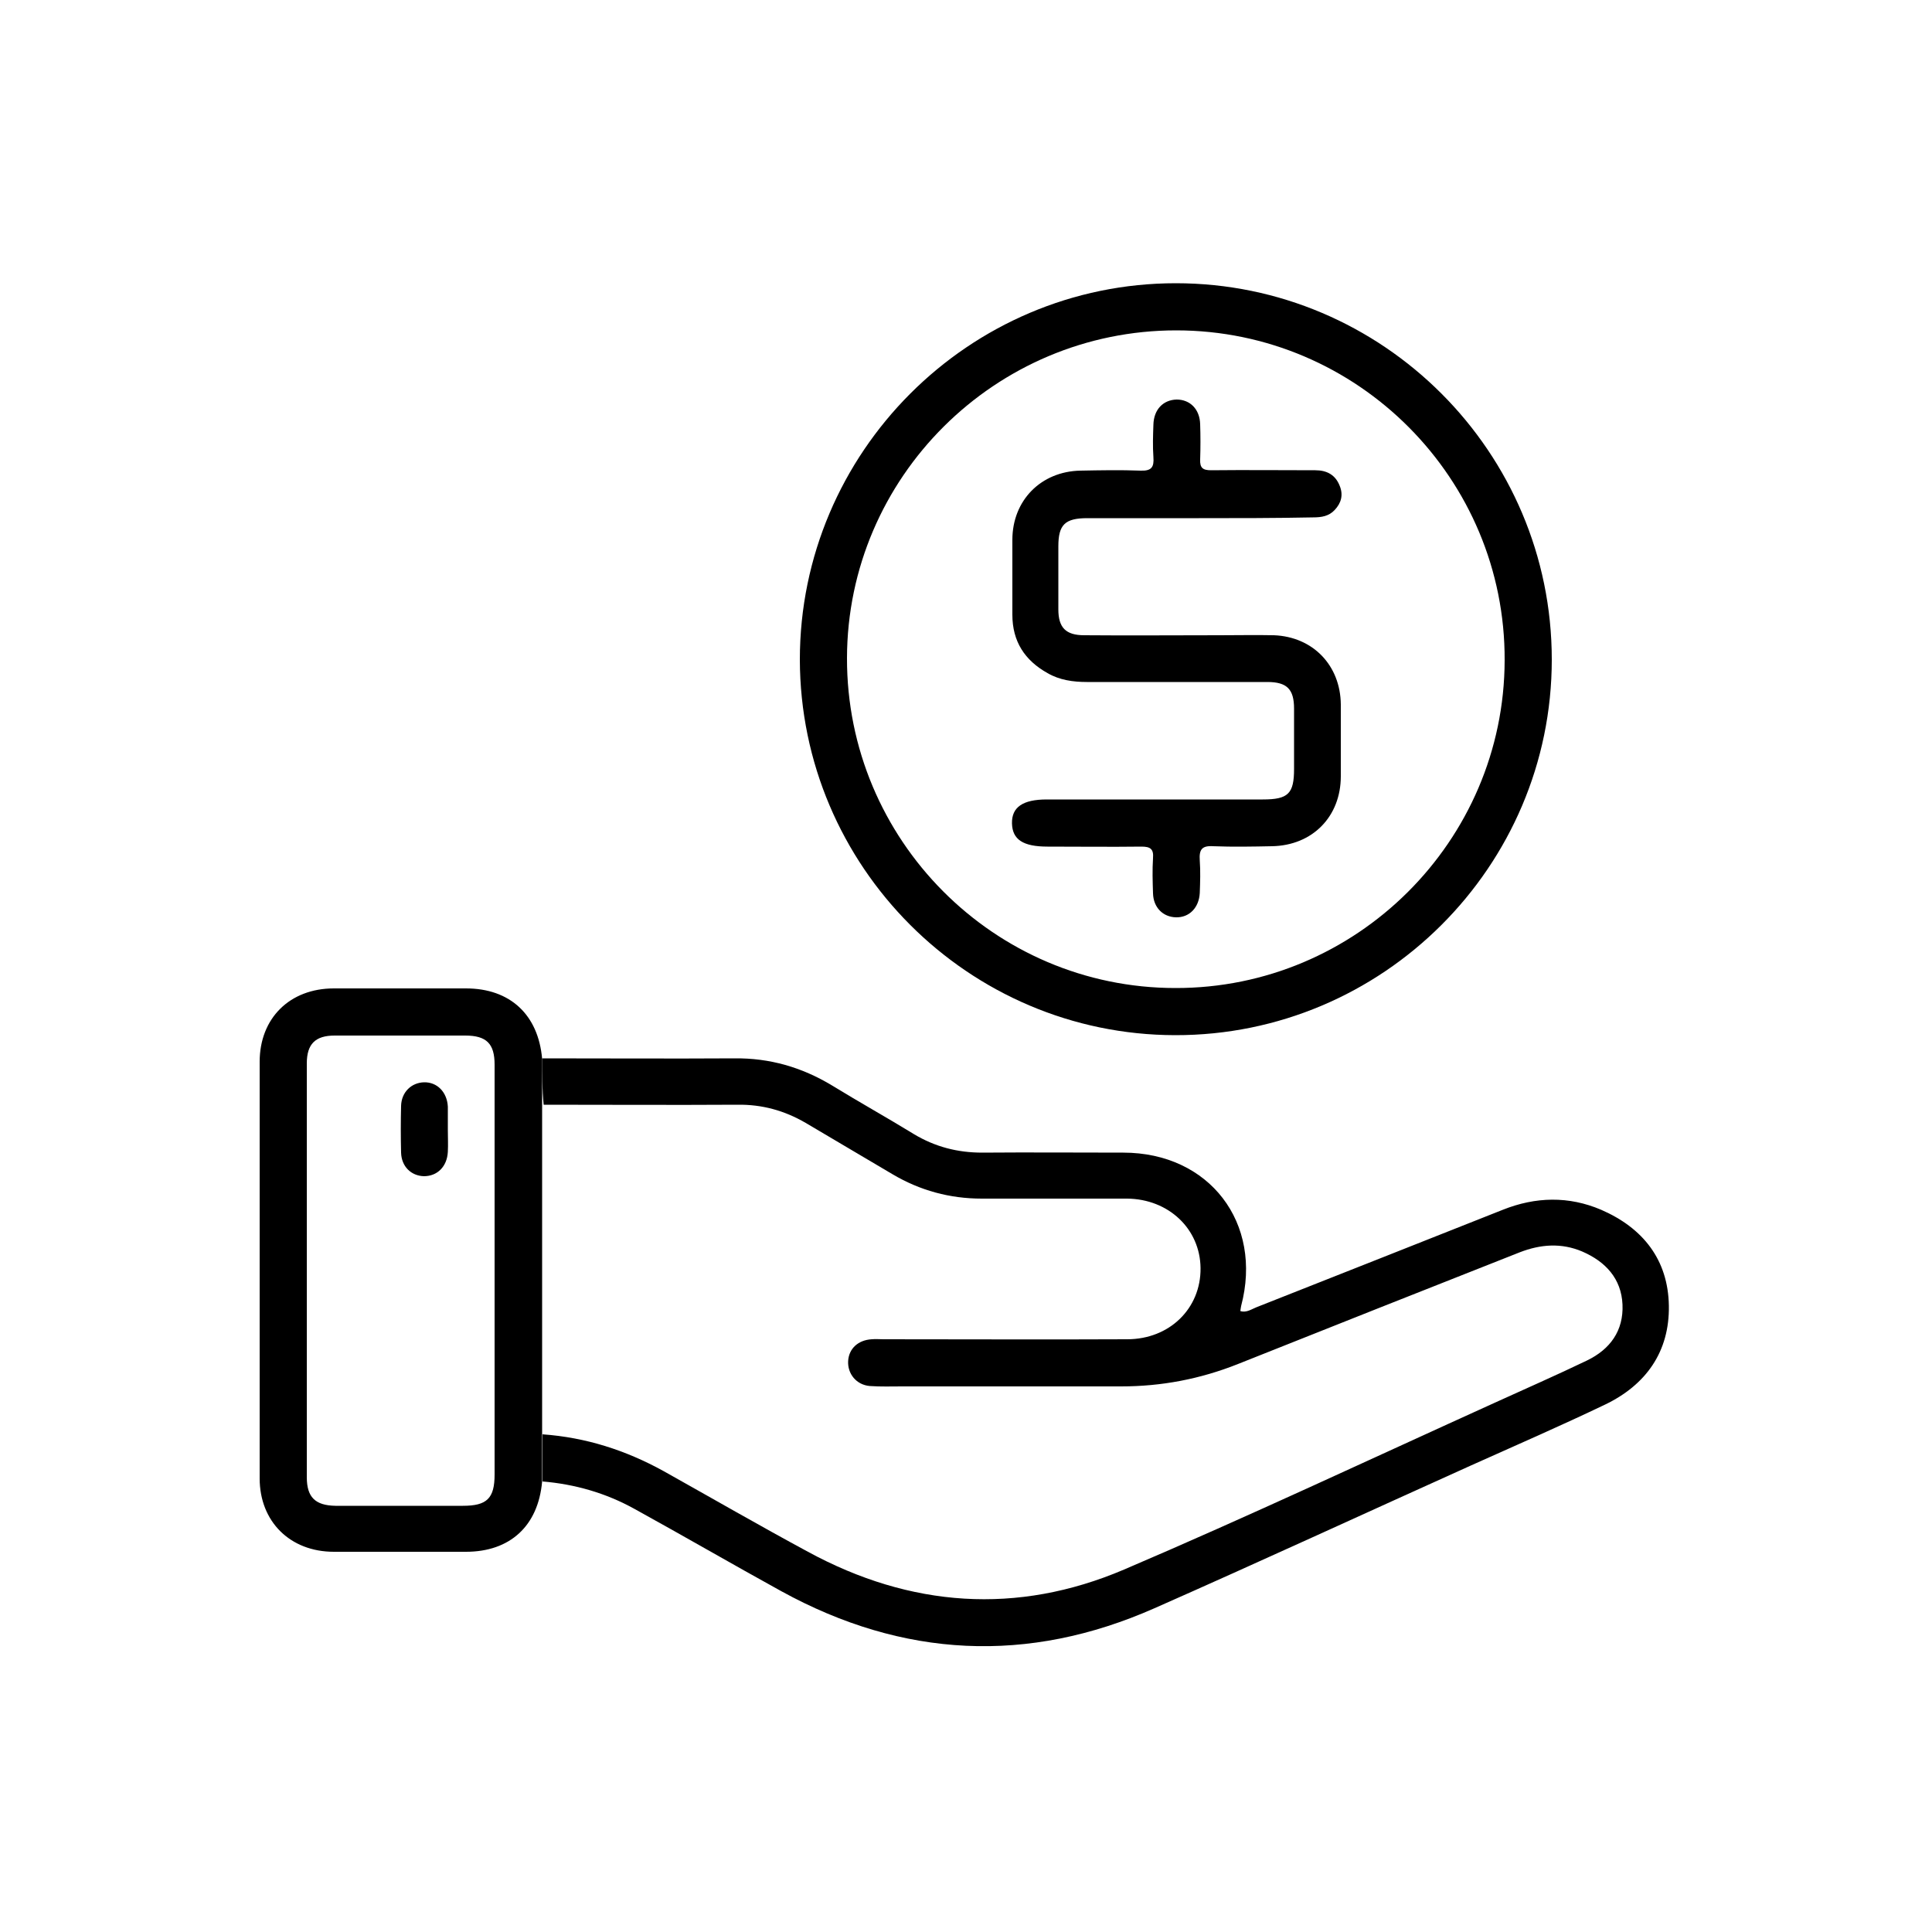 <svg xmlns="http://www.w3.org/2000/svg" xmlns:xlink="http://www.w3.org/1999/xlink" id="Layer_1" x="0px" y="0px" viewBox="0 0 500 500" style="enable-background:new 0 0 500 500;" xml:space="preserve"><path d="M140.3,273.9c16.6,0,33.2,0.1,49.8,0c9.1-0.1,17.4,2.3,25.2,7c7,4.3,14.2,8.3,21.2,12.6c5.5,3.3,11.3,4.8,17.7,4.8 c12.2-0.1,24.3,0,36.5,0c22.3,0,36.2,18.2,30.5,39.7c-0.1,0.4-0.1,0.7-0.2,1.3c1.6,0.5,2.9-0.5,4.2-1c21.3-8.4,42.5-16.8,63.7-25.2 c8.5-3.4,17.1-3.6,25.5,0c10.8,4.7,17.3,12.9,17.5,24.8c0.2,11.9-5.9,20.5-16.5,25.6c-11.5,5.5-23.2,10.6-34.8,15.8 c-27.3,12.3-54.4,24.8-81.8,36.9c-32.8,14.5-65.1,12.9-96.6-4.4c-12.7-7-25.3-14.3-38-21.3c-7.4-4.1-15.4-6.4-23.8-7.1 c0-4.1,0-8.1,0-12.2c11.2,0.8,21.5,4.1,31.3,9.5c12.5,7,24.8,14.1,37.4,20.9c26.5,14.4,54.1,16.4,81.8,4.6 c32.3-13.8,64-28.7,96-43.2c7.9-3.6,15.9-7.1,23.8-10.9c6-2.9,9.5-7.7,9.2-14.5c-0.3-6.7-4.4-11.1-10.4-13.7 c-5.4-2.3-10.8-1.9-16.2,0.2c-24.3,9.6-48.6,19.2-72.9,28.9c-9.8,3.9-19.8,5.8-30.3,5.8c-18.9,0-37.7,0-56.6,0 c-2.8,0-5.6,0.1-8.4-0.1c-3.5-0.3-5.8-3.2-5.6-6.5c0.2-3.2,2.6-5.4,6.1-5.6c1-0.1,2,0,3,0c21,0,42,0.1,63.1,0c11,0,19.1-8,19-18.4 c-0.1-10.2-8.3-17.9-19-18c-12.5,0-25.1,0-37.6,0c-8.3,0-16-2.1-23.1-6.3c-7.5-4.4-15-8.9-22.5-13.3c-5.5-3.2-11.3-4.8-17.7-4.7 c-16.7,0.1-33.4,0-50.1,0C140.3,282,140.3,278,140.3,273.9z"></path><path d="M304.3,73.3c53.6,0,97.3,43.7,97.3,97.4c0,53.6-43.8,97.3-97.5,97.2c-53.5-0.1-97-43.7-97.1-97.2 C207,117.1,250.7,73.3,304.3,73.3z M304.4,85.5c-46.8,0-85.1,38-85.2,84.8c-0.1,47,38,85.4,85,85.4c46.8,0.1,85.1-38,85.2-84.8 C389.6,123.9,351.4,85.5,304.4,85.5z"></path><path d="M140.3,371.2c0,4.1,0,8.1,0,12.2c-1,11.5-8.3,18.2-19.7,18.2c-11.4,0-22.8,0-34.2,0c-11.3,0-19.2-7.8-19.2-19 c0-35.9,0-71.9,0-107.8c0-11.3,7.8-19,19.2-19c11.4,0,22.8,0,34.2,0c11.4,0,18.7,6.8,19.7,18.2c0,4.1,0,8.1,0,12.2 C140.3,314.4,140.3,342.8,140.3,371.2z M128,328.6c0-17.7,0-35.4,0-53.1c0-5.4-2.1-7.5-7.6-7.5c-11.3,0-22.5,0-33.8,0 c-5,0-7.2,2.2-7.2,7.2c0,35.7,0,71.4,0,107.1c0,5.2,2.2,7.3,7.4,7.4c11,0,22,0,33,0c6.2,0,8.2-1.9,8.2-8.1 C128,363.7,128,346.2,128,328.6z"></path><path d="M310.3,134.1c-9.6,0-19.3,0-28.9,0c-5.8,0-7.5,1.7-7.5,7.3c0,5.4,0,10.9,0,16.3c0,4.7,1.9,6.7,6.7,6.7c11.7,0.1,23.3,0,35,0 c4.7,0,9.4-0.1,14.1,0c10.1,0.4,17.2,7.8,17.3,17.9c0,6.2,0,12.4,0,18.6c0,10.4-7.3,17.9-17.8,18.1c-5.1,0.1-10.1,0.2-15.2,0 c-3-0.2-3.7,0.9-3.5,3.7c0.2,2.8,0.1,5.6,0,8.4c-0.2,3.8-2.7,6.4-6.2,6.3c-3.3-0.1-5.8-2.5-5.9-6.2c-0.1-3-0.2-6.1,0-9.1 c0.2-2.4-0.7-3-3-3c-8.1,0.1-16.2,0-24.3,0c-6.3,0-9.1-1.8-9.2-6c-0.1-4.2,2.8-6.2,9-6.2c18.6,0,37.2,0,55.9,0 c6.6,0,8.1-1.5,8.1-7.9c0-5.2,0-10.4,0-15.6c0-5-1.8-6.9-6.9-6.9c-15.6,0-31.2,0-46.7,0c-3.6,0-7.1-0.5-10.2-2.3 c-5.9-3.3-9.1-8.2-9.1-15.1c0-6.5,0-12.9,0-19.4c0-10.2,7.4-17.7,17.6-17.9c5.2-0.1,10.4-0.2,15.6,0c2.8,0.1,3.5-0.9,3.3-3.5 c-0.2-2.8-0.1-5.6,0-8.4c0.1-3.9,2.5-6.4,6-6.5c3.5,0,6,2.5,6.1,6.4c0.1,3,0.1,6.1,0,9.1c-0.1,2.2,0.7,2.8,2.8,2.8c9-0.1,18,0,27,0 c3,0,5.2,1.2,6.3,4c1,2.4,0.4,4.5-1.3,6.3c-1.5,1.6-3.4,1.9-5.6,1.9C329.8,134.1,320.1,134.1,310.3,134.1z"></path><path d="M115.9,292.4c0,1.9,0.1,3.8,0,5.7c-0.2,3.8-2.7,6.3-6.2,6.3c-3.3-0.1-5.8-2.5-5.9-6.1c-0.1-4-0.1-8.1,0-12.1 c0.1-3.6,2.7-6,5.9-6.1c3.4-0.1,6,2.5,6.2,6.3C115.9,288.3,115.9,290.4,115.9,292.4z"></path></svg>